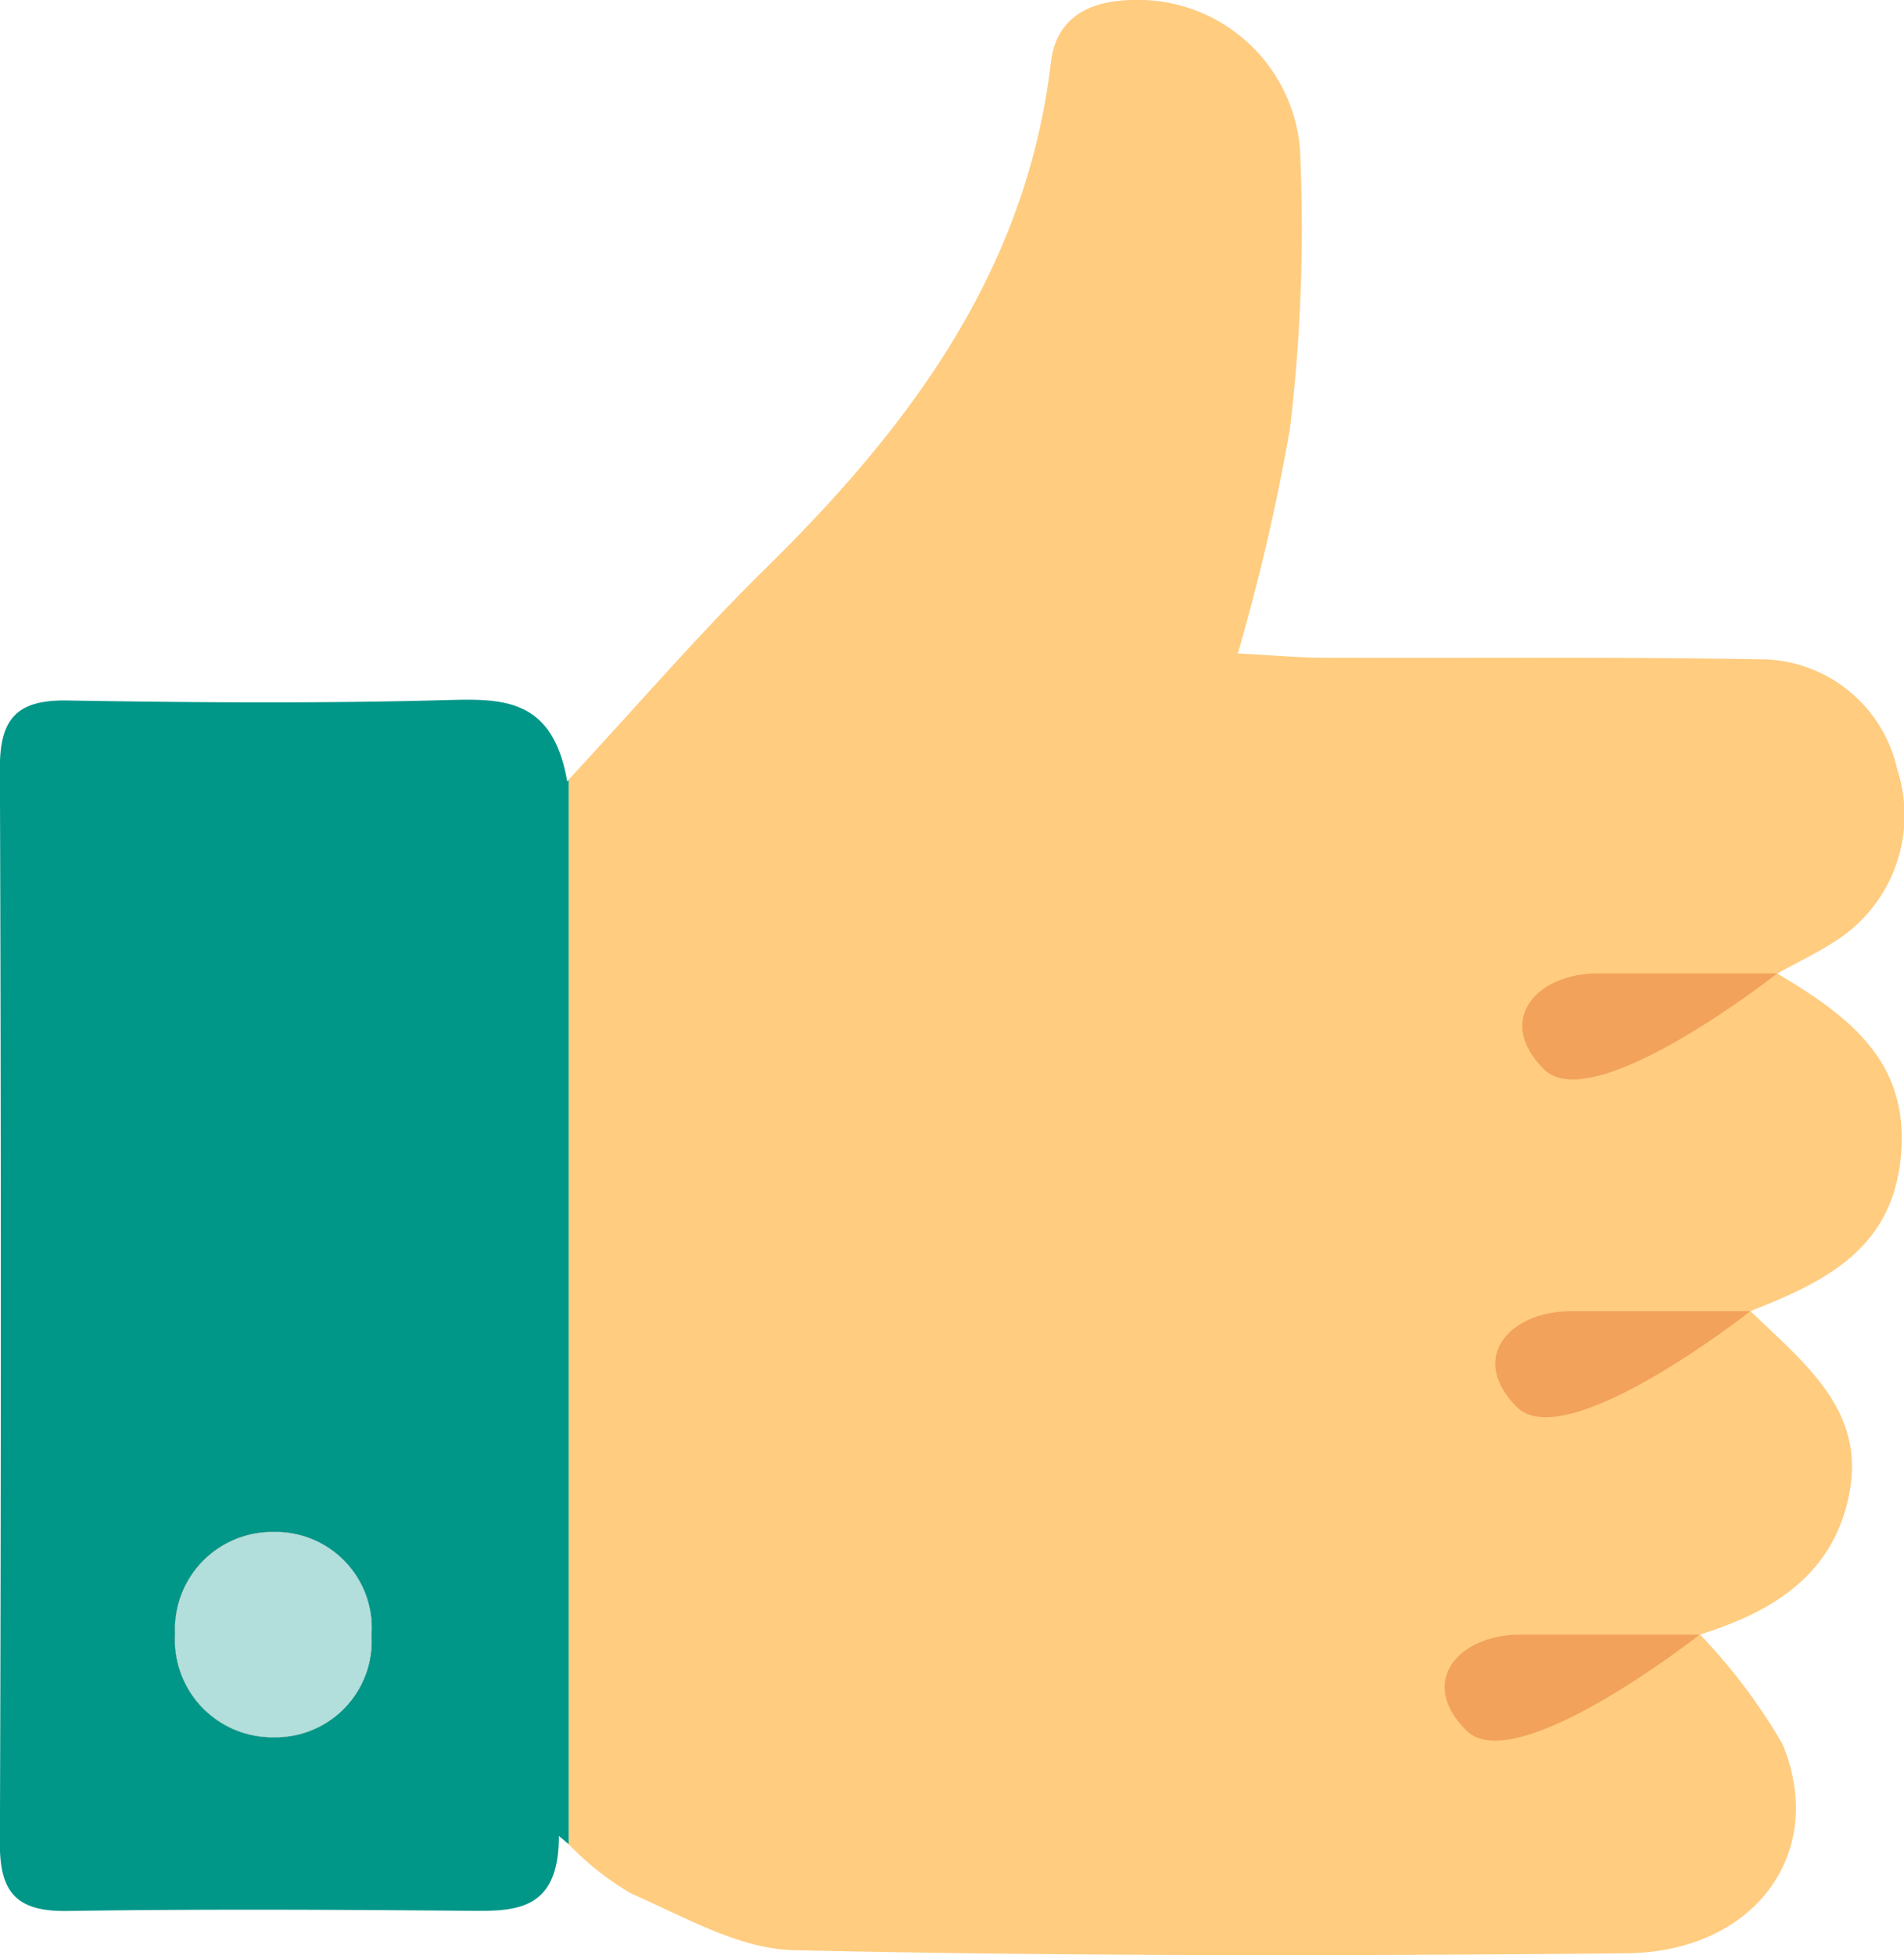 <svg xmlns="http://www.w3.org/2000/svg" width="53.844" height="55.272" viewBox="0 0 53.844 55.272"><g id="Grupo_3803" data-name="Grupo 3803" transform="translate(-417 -1925)"><g id="Grupo_3497" data-name="Grupo 3497" transform="translate(417 1925)"><path id="Trazado_7209" data-name="Trazado 7209" d="M-8.6,1659.461c.665-.367,1.149-.593,1.592-.884a4.212,4.212,0,0,0,1.8-4.891,3.973,3.973,0,0,0-3.919-3.108c-4.1-.072-8.207-.029-12.31-.045-.7,0-1.409-.068-2.418-.12a59.3,59.3,0,0,0,1.473-6.345,47.85,47.85,0,0,0,.3-7.528,4.593,4.593,0,0,0-4.727-4.6c-1.266.015-2.183.511-2.331,1.761-.7,5.933-4.022,10.336-8.112,14.352-1.826,1.793-3.5,3.74-5.531,5.932v30.086a8.157,8.157,0,0,0,1.777,1.4c1.491.651,3.049,1.566,4.6,1.6,7.844.174,15.694.164,23.541.087,3.633-.036,5.691-2.852,4.409-5.921a16.279,16.279,0,0,0-2.329-3.09c1.976-.619,3.742-1.625,4.212-3.932.484-2.375-1.179-3.665-2.787-5.211,2.2-.854,4.025-1.807,4.257-4.391C-4.863,1661.984-6.5,1660.71-8.6,1659.461Z" transform="translate(58.86 -1631.941)" fill="#ffcc80"></path><path id="Trazado_7210" data-name="Trazado 7210" d="M-65.734,1732.093a2.75,2.75,0,0,0-2.8,2.886,2.755,2.755,0,0,0,2.764,2.919,2.717,2.717,0,0,0,2.787-2.887A2.715,2.715,0,0,0-65.734,1732.093Z" transform="translate(73.479 -1688.789)"></path><path id="Trazado_7211" data-name="Trazado 7211" d="M-63.934,1680c-.4-2.322-1.765-2.349-3.344-2.306-3.6.1-7.2.073-10.8.013-1.4-.023-1.9.5-1.9,1.89q.052,15.227,0,30.455c0,1.408.534,1.895,1.914,1.874,3.743-.057,7.488-.038,11.231-.006,1.353.012,2.665.081,2.663-2.114.1.079.187.156.276.233v-30.086Zm-8.328,27.016a2.755,2.755,0,0,1-2.764-2.919,2.75,2.75,0,0,1,2.8-2.885,2.715,2.715,0,0,1,2.755,2.917A2.717,2.717,0,0,1-72.262,1707.014Z" transform="translate(79.975 -1657.905)" fill="#009688"></path><path id="Trazado_7212" data-name="Trazado 7212" d="M-65.766,1737.9a2.755,2.755,0,0,1-2.764-2.919,2.75,2.75,0,0,1,2.8-2.886,2.715,2.715,0,0,1,2.755,2.918A2.717,2.717,0,0,1-65.766,1737.9Z" transform="translate(73.479 -1688.789)" fill="#b2dfdb"></path><path id="Trazado_7213" data-name="Trazado 7213" d="M26.8,1695.582H21.728c-1.737,0-2.919,1.32-1.528,2.71S26.8,1695.582,26.8,1695.582Z" transform="translate(23.461 -1668.065)" fill="#f2a25a"></path><path id="Trazado_7214" data-name="Trazado 7214" d="M25.037,1717.667H19.964c-1.737,0-2.919,1.32-1.529,2.71S25.037,1717.667,25.037,1717.667Z" transform="translate(24.462 -1680.601)" fill="#f2a25a"></path><path id="Trazado_7215" data-name="Trazado 7215" d="M21.725,1738.81H16.652c-1.737,0-2.919,1.321-1.529,2.71S21.725,1738.81,21.725,1738.81Z" transform="translate(26.342 -1692.602)" fill="#f2a25a"></path></g></g></svg>